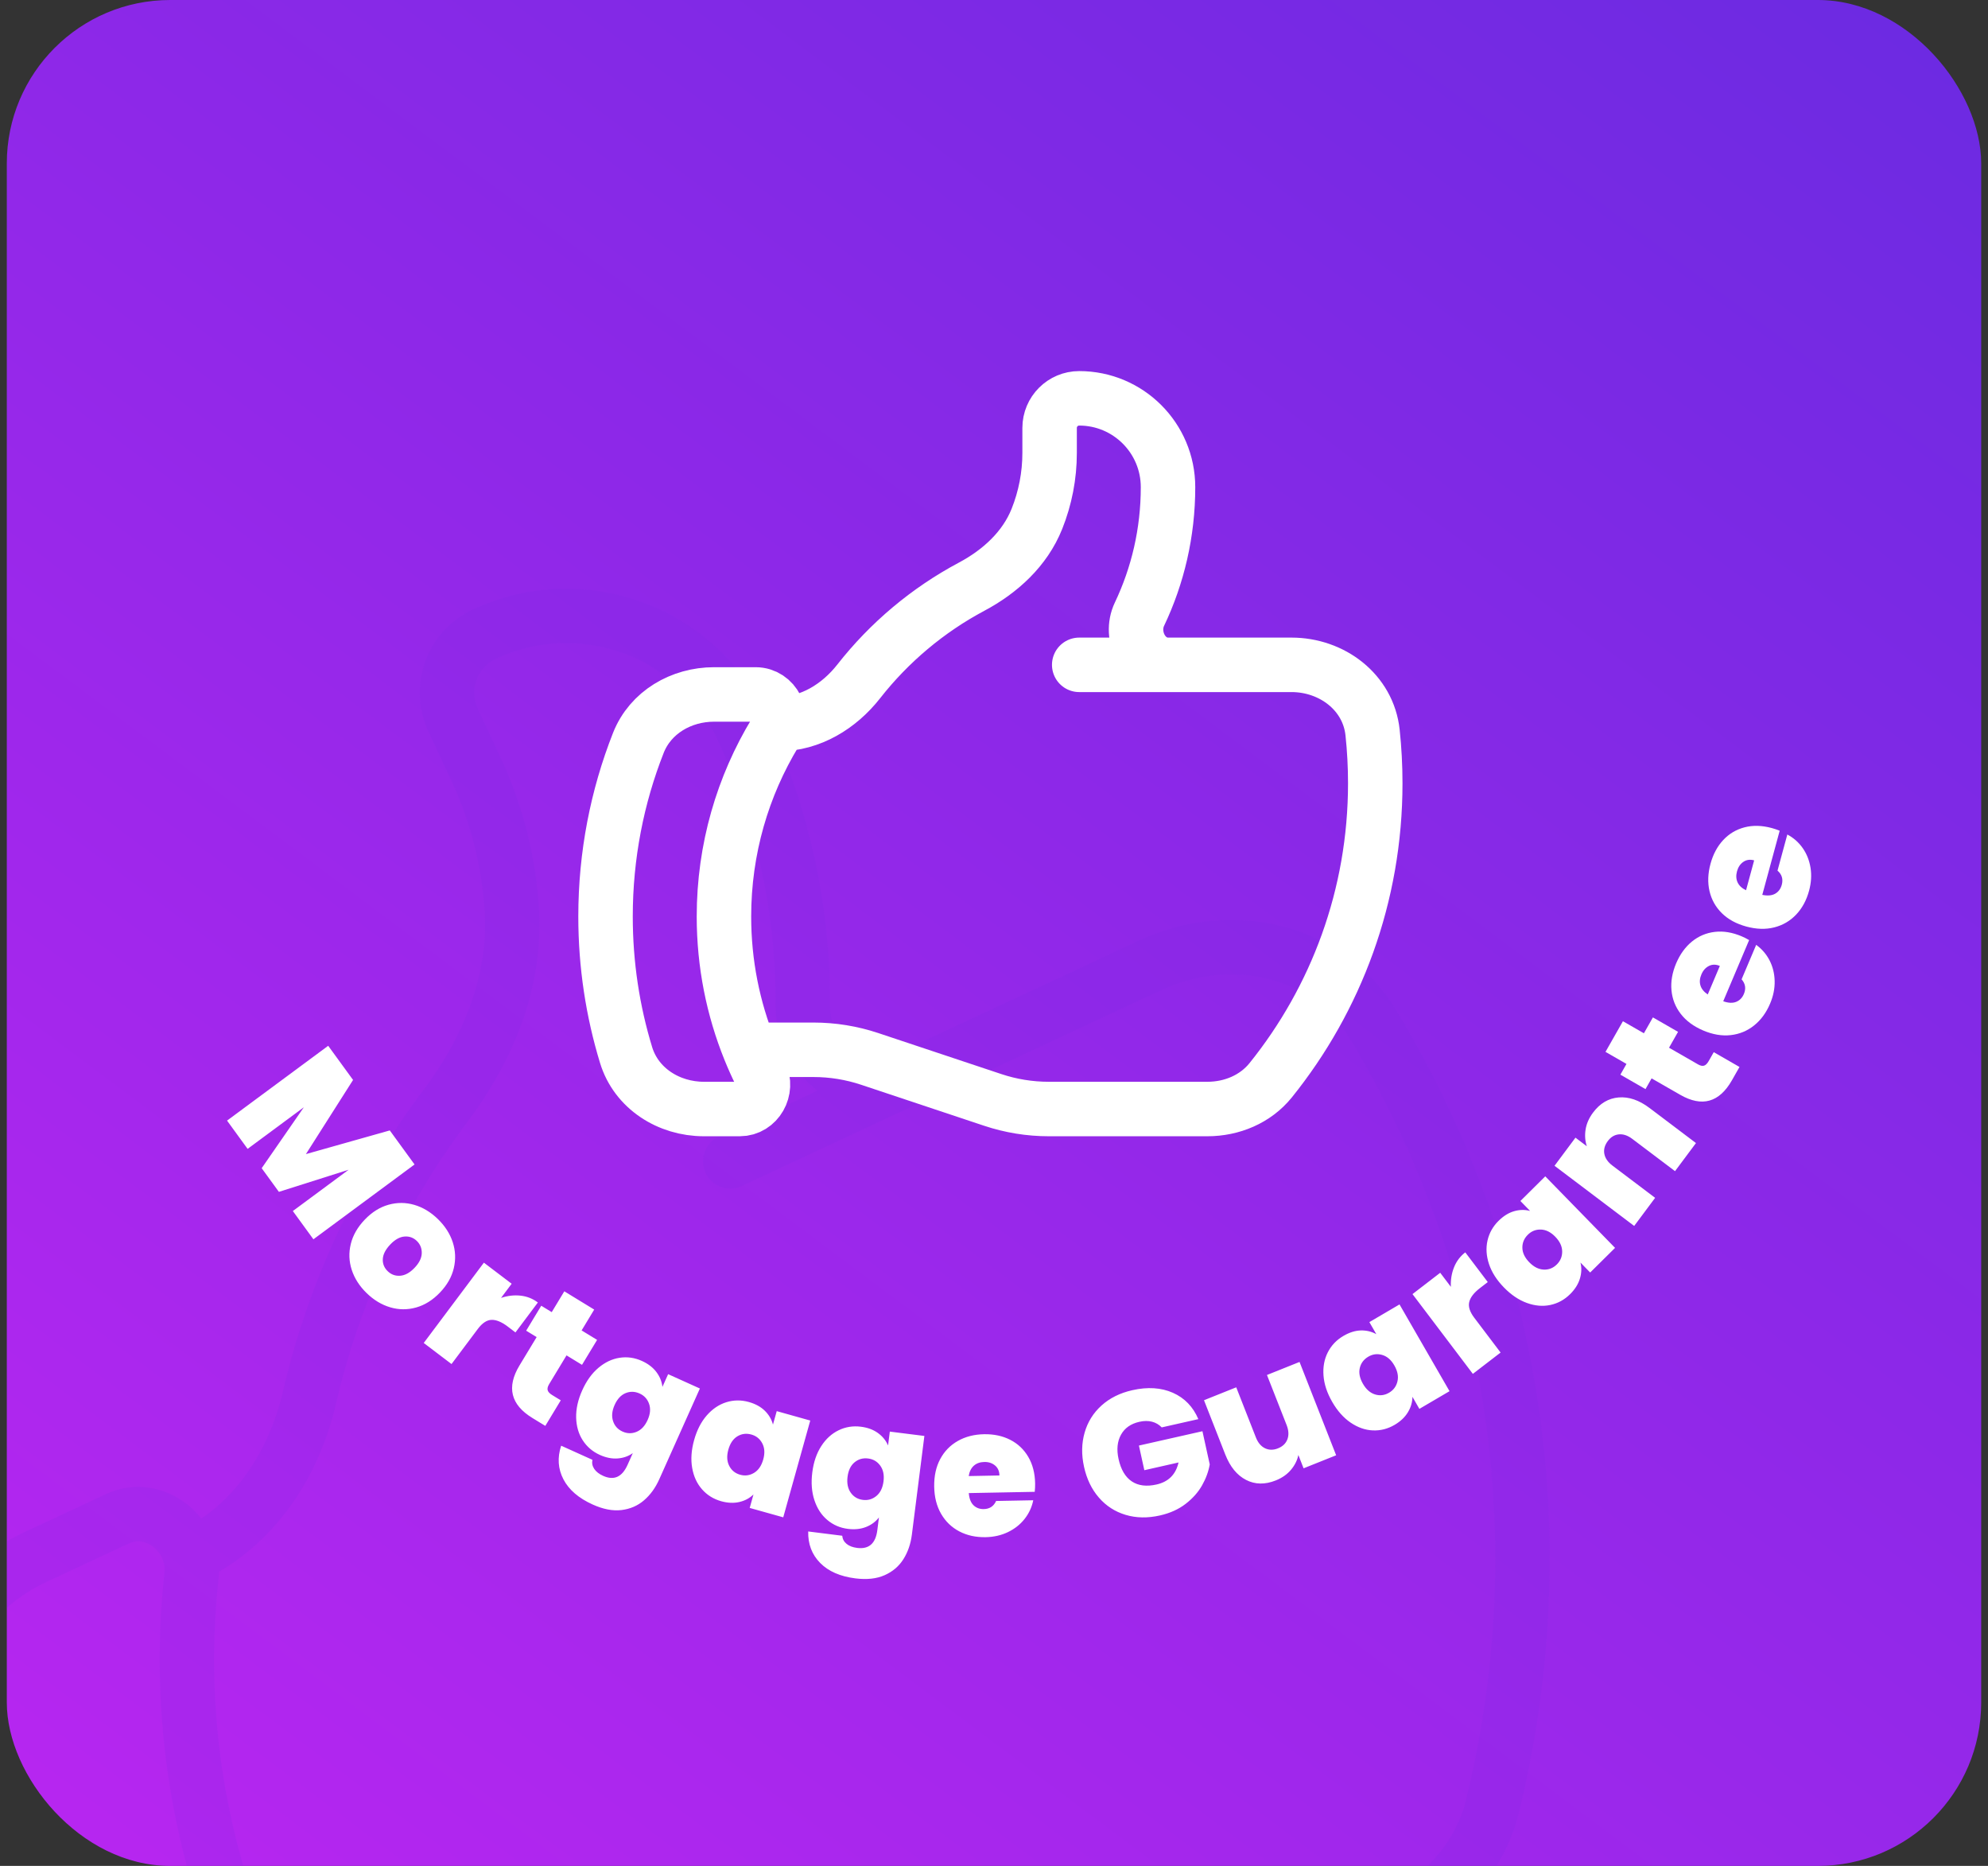 <svg width="146" height="137" viewBox="0 0 146 137" fill="none" xmlns="http://www.w3.org/2000/svg">
<rect x="0" y="0" width="146" height="137" fill="#333333" stroke="none"/>
<g clip-path="url(#clip0_323_6093)">
<rect x="0.5" width="145" height="137" rx="12" fill="url(#paint0_linear_323_6093)"/>
<g opacity="0.3" clip-path="url(#clip1_323_6093)">
<path d="M13.965 114.256C18.589 112.098 21.568 107.595 22.723 102.625C24.518 94.902 27.91 87.59 32.71 81.207C35.822 77.069 37.886 72.116 37.595 66.947C37.392 63.33 36.5 59.785 34.968 56.502L33.273 52.87C32.165 50.495 33.191 47.671 35.567 46.562C42.693 43.236 51.165 46.317 54.49 53.443C57.573 60.047 59.004 66.997 58.954 73.83C58.925 77.743 62.999 80.897 66.545 79.242M66.545 79.242L84.469 70.877C90.356 68.129 97.483 69.649 100.838 75.213C102.226 77.513 103.506 79.91 104.668 82.4C112.289 98.729 113.602 116.384 109.606 132.618C108.671 136.416 105.898 139.438 102.354 141.092L79.325 151.84C76.552 153.134 73.588 153.973 70.547 154.324L49.91 156.706C46.869 157.057 43.905 157.896 41.131 159.19L31.867 163.514M66.545 79.242L53.631 85.269M31.867 163.514C32.89 164.465 33.944 165.376 35.027 166.244C37.227 168.008 36.983 171.602 34.428 172.794L29.222 175.223C24.126 177.602 18.013 176.837 14.251 172.657C9.341 167.202 5.146 160.936 1.881 153.94C-2.274 145.038 -4.554 135.741 -5.121 126.496C-5.444 121.241 -2.179 116.553 2.592 114.327L8.629 111.509C11.335 110.246 14.39 112.703 14.065 115.671C12.967 125.685 14.512 136.116 19.084 145.911C22.278 152.755 26.659 158.666 31.867 163.514Z" stroke="#7D2AE5" stroke-opacity="0.5" stroke-width="4" stroke-linecap="round" stroke-linejoin="round"/>
</g>
<path d="M57.175 53.162C59.513 53.162 61.622 51.87 63.065 50.03C65.306 47.172 68.131 44.794 71.36 43.074C73.453 41.96 75.27 40.303 76.15 38.101C76.767 36.56 77.084 34.916 77.084 33.256V31.42C77.084 30.219 78.057 29.246 79.258 29.246C82.86 29.246 85.78 32.166 85.78 35.769C85.78 39.107 85.028 42.27 83.683 45.096C82.913 46.715 83.994 48.814 85.786 48.814M85.786 48.814H94.847C97.824 48.814 100.488 50.826 100.803 53.785C100.933 55.009 101 56.252 101 57.511C101 65.766 98.124 73.349 93.321 79.314C92.197 80.709 90.46 81.427 88.668 81.427H77.026C75.624 81.427 74.231 81.201 72.901 80.757L63.872 77.748C62.542 77.305 61.149 77.078 59.747 77.078H55.064M85.786 48.814H79.258M55.064 77.078C55.304 77.671 55.565 78.254 55.847 78.824C56.418 79.982 55.62 81.427 54.329 81.427H51.697C49.121 81.427 46.731 79.925 45.98 77.461C44.998 74.245 44.471 70.831 44.471 67.294C44.471 62.794 45.325 58.493 46.881 54.545C47.765 52.301 50.029 50.988 52.441 50.988H55.493C56.861 50.988 57.653 52.599 56.943 53.769C54.547 57.713 53.167 62.343 53.167 67.294C53.167 70.754 53.841 74.057 55.064 77.078Z" stroke="white" stroke-width="4" stroke-linecap="round" stroke-linejoin="round"/>
<path d="M132.859 65.401C132.668 66.103 132.352 66.687 131.91 67.152C131.467 67.618 130.932 67.931 130.302 68.091C129.673 68.251 128.989 68.23 128.251 68.029C127.512 67.828 126.913 67.501 126.455 67.049C125.996 66.596 125.694 66.057 125.548 65.431C125.403 64.806 125.426 64.137 125.619 63.427C125.81 62.724 126.122 62.141 126.554 61.678C126.987 61.214 127.51 60.902 128.126 60.743C128.742 60.584 129.41 60.603 130.132 60.8C130.326 60.853 130.515 60.918 130.701 60.995L129.423 65.704C129.816 65.784 130.132 65.755 130.373 65.616C130.614 65.477 130.774 65.26 130.855 64.963C130.967 64.549 130.863 64.202 130.542 63.924L131.262 61.271C131.719 61.514 132.096 61.846 132.391 62.268C132.687 62.689 132.878 63.171 132.966 63.712C133.053 64.254 133.017 64.817 132.859 65.401ZM128.032 63.28C127.805 63.436 127.651 63.667 127.567 63.971C127.485 64.276 127.499 64.548 127.61 64.787C127.72 65.026 127.927 65.219 128.23 65.365L128.826 63.17C128.524 63.087 128.26 63.124 128.032 63.28ZM127.919 68.751C128.104 68.83 128.283 68.921 128.457 69.023L126.555 73.515C126.933 73.648 127.251 73.662 127.507 73.558C127.765 73.453 127.953 73.259 128.073 72.977C128.24 72.582 128.184 72.224 127.904 71.904L128.975 69.374C129.394 69.677 129.722 70.057 129.958 70.515C130.194 70.974 130.319 71.477 130.332 72.026C130.345 72.575 130.234 73.128 129.998 73.685C129.715 74.355 129.323 74.891 128.822 75.291C128.322 75.692 127.749 75.929 127.104 76.001C126.459 76.074 125.785 75.959 125.08 75.659C124.376 75.358 123.827 74.952 123.434 74.441C123.041 73.93 122.815 73.355 122.755 72.715C122.695 72.074 122.809 71.415 123.095 70.737C123.38 70.067 123.767 69.532 124.257 69.131C124.748 68.731 125.309 68.494 125.94 68.421C126.572 68.347 127.232 68.458 127.919 68.751ZM124.952 71.544C124.828 71.835 124.805 72.106 124.883 72.358C124.961 72.611 125.14 72.83 125.419 73.016L126.306 70.922C126.018 70.798 125.751 70.799 125.505 70.922C125.259 71.046 125.074 71.253 124.952 71.544ZM122.575 76.926L124.703 78.149C124.877 78.249 125.024 78.281 125.145 78.244C125.266 78.207 125.38 78.094 125.489 77.904L125.859 77.252L127.75 78.339L127.198 79.31C126.267 80.948 124.997 81.305 123.39 80.38L121.295 79.177L120.847 79.965L119.002 78.904L119.449 78.116L117.909 77.231L119.189 74.981L120.729 75.865L121.391 74.7L123.237 75.761L122.575 76.926ZM118.875 80.577C119.622 80.516 120.377 80.773 121.142 81.351L124.553 83.926L123.015 85.989L119.875 83.619C119.541 83.367 119.213 83.257 118.891 83.288C118.569 83.319 118.299 83.482 118.079 83.777C117.849 84.086 117.763 84.4 117.824 84.72C117.884 85.04 118.081 85.325 118.415 85.578L121.554 87.948L120.016 90.012L114.165 85.594L115.703 83.53L116.538 84.16C116.41 83.778 116.379 83.371 116.446 82.939C116.513 82.507 116.695 82.09 116.993 81.691C117.501 81.01 118.128 80.638 118.875 80.577ZM116.784 93.431L116.071 92.701C116.166 93.086 116.151 93.481 116.027 93.886C115.903 94.291 115.664 94.669 115.31 95.02C114.893 95.432 114.409 95.697 113.858 95.814C113.305 95.931 112.732 95.882 112.138 95.667C111.543 95.452 110.98 95.073 110.451 94.53C109.921 93.987 109.556 93.416 109.355 92.817C109.155 92.217 109.118 91.64 109.243 91.086C109.369 90.532 109.639 90.049 110.056 89.637C110.417 89.28 110.797 89.044 111.199 88.929C111.6 88.814 111.99 88.808 112.371 88.91L111.659 88.18L113.485 86.37L118.611 91.622L116.784 93.431ZM114.727 91.878C114.722 91.503 114.551 91.144 114.217 90.801C113.887 90.464 113.537 90.289 113.165 90.277C112.793 90.265 112.473 90.392 112.206 90.656C111.933 90.927 111.798 91.247 111.804 91.616C111.81 91.985 111.98 92.341 112.315 92.684C112.644 93.021 112.994 93.198 113.366 93.217C113.738 93.235 114.062 93.109 114.335 92.838C114.602 92.573 114.733 92.253 114.727 91.878ZM108.692 94.573C108.248 94.914 107.985 95.254 107.902 95.593C107.819 95.932 107.941 96.317 108.268 96.749L110.204 99.307L108.167 100.873L103.734 95.016L105.77 93.45L106.553 94.483C106.529 93.974 106.605 93.496 106.784 93.05C106.962 92.606 107.237 92.239 107.611 91.951L109.263 94.133L108.692 94.573ZM104.24 103.443L103.73 102.557C103.726 102.954 103.615 103.334 103.395 103.695C103.176 104.057 102.852 104.364 102.422 104.616C101.918 104.912 101.384 105.048 100.822 105.024C100.258 105 99.715 104.809 99.192 104.453C98.669 104.097 98.217 103.588 97.838 102.93C97.459 102.272 97.245 101.627 97.199 100.995C97.152 100.364 97.257 99.796 97.515 99.29C97.773 98.784 98.154 98.383 98.659 98.088C99.095 97.831 99.522 97.697 99.938 97.685C100.355 97.674 100.734 97.765 101.078 97.959L100.567 97.073L102.781 95.774L106.454 102.144L104.24 103.443ZM102.4 100.252C102.165 99.843 101.868 99.587 101.511 99.483C101.153 99.378 100.813 99.421 100.489 99.611C100.158 99.806 99.949 100.082 99.864 100.441C99.779 100.801 99.857 101.188 100.096 101.604C100.333 102.013 100.628 102.273 100.984 102.383C101.339 102.493 101.683 102.451 102.014 102.257C102.338 102.067 102.544 101.789 102.63 101.424C102.717 101.059 102.641 100.669 102.4 100.252ZM95.736 107.807L95.353 106.83C95.272 107.221 95.09 107.583 94.809 107.917C94.528 108.252 94.157 108.511 93.696 108.696C92.902 109.013 92.174 109.001 91.511 108.659C90.847 108.317 90.338 107.694 89.984 106.79L88.422 102.808L90.79 101.86L92.232 105.536C92.385 105.927 92.609 106.193 92.903 106.335C93.197 106.476 93.515 106.478 93.855 106.342C94.203 106.203 94.434 105.981 94.548 105.676C94.663 105.371 94.643 105.023 94.491 104.632L93.047 100.955L95.439 99.997L98.128 106.85L95.736 107.807ZM84.603 104.385C84.324 104.313 84.014 104.315 83.675 104.393C83.046 104.534 82.597 104.851 82.325 105.343C82.054 105.835 81.995 106.428 82.147 107.121C82.318 107.899 82.642 108.448 83.118 108.767C83.593 109.085 84.201 109.162 84.94 108.995C85.815 108.797 86.353 108.259 86.552 107.379L84.041 107.946L83.643 106.137L88.308 105.084L88.844 107.521C88.753 108.045 88.565 108.558 88.279 109.062C87.993 109.567 87.591 110.019 87.072 110.419C86.553 110.819 85.925 111.102 85.185 111.269C84.284 111.472 83.445 111.458 82.667 111.225C81.889 110.992 81.234 110.57 80.704 109.958C80.172 109.346 79.808 108.591 79.611 107.693C79.415 106.804 79.43 105.968 79.656 105.185C79.88 104.403 80.294 103.74 80.897 103.195C81.5 102.651 82.251 102.277 83.152 102.073C84.282 101.818 85.277 101.881 86.137 102.261C86.996 102.642 87.619 103.287 88.007 104.196L85.317 104.803C85.119 104.596 84.882 104.457 84.603 104.385ZM71.495 110.52C71.695 110.713 71.946 110.807 72.251 110.801C72.677 110.793 72.979 110.594 73.155 110.205L75.883 110.153C75.778 110.664 75.565 111.122 75.245 111.526C74.926 111.931 74.519 112.252 74.027 112.49C73.534 112.727 72.988 112.851 72.388 112.863C71.666 112.877 71.022 112.736 70.456 112.44C69.889 112.144 69.443 111.714 69.116 111.15C68.79 110.587 68.621 109.919 68.608 109.148C68.596 108.377 68.742 107.706 69.046 107.135C69.35 106.563 69.781 106.119 70.337 105.802C70.894 105.484 71.537 105.318 72.268 105.304C72.99 105.291 73.632 105.428 74.193 105.715C74.755 106.002 75.197 106.421 75.519 106.971C75.841 107.522 76.008 108.174 76.02 108.928C76.023 109.13 76.013 109.331 75.991 109.533L71.148 109.626C71.181 110.029 71.296 110.326 71.495 110.52ZM73.399 108.333C73.395 108.018 73.286 107.772 73.074 107.597C72.863 107.421 72.6 107.336 72.287 107.342C71.974 107.348 71.719 107.439 71.521 107.613C71.324 107.788 71.197 108.043 71.142 108.377L73.399 108.333ZM64.966 115.655C64.376 115.916 63.662 115.994 62.825 115.889C61.703 115.748 60.839 115.37 60.233 114.755C59.627 114.14 59.334 113.37 59.355 112.444L61.854 112.758C61.876 113 61.982 113.198 62.173 113.355C62.364 113.512 62.623 113.61 62.951 113.652C63.814 113.76 64.307 113.327 64.431 112.353L64.55 111.414C64.308 111.728 63.992 111.962 63.599 112.116C63.207 112.27 62.765 112.316 62.273 112.254C61.695 112.182 61.19 111.964 60.758 111.6C60.326 111.237 60.01 110.753 59.811 110.149C59.611 109.545 59.559 108.865 59.655 108.108C59.751 107.351 59.97 106.708 60.314 106.176C60.657 105.645 61.084 105.257 61.593 105.012C62.102 104.766 62.645 104.68 63.224 104.753C63.716 104.814 64.133 104.968 64.474 105.214C64.816 105.461 65.064 105.765 65.22 106.13L65.349 105.112L67.887 105.431L66.969 112.672C66.882 113.359 66.674 113.962 66.345 114.482C66.016 115.002 65.556 115.393 64.966 115.655ZM64.886 108.765C64.945 108.296 64.865 107.91 64.644 107.608C64.424 107.307 64.128 107.132 63.757 107.086C63.377 107.038 63.045 107.131 62.761 107.365C62.477 107.599 62.305 107.955 62.244 108.433C62.185 108.903 62.263 109.291 62.478 109.596C62.694 109.901 62.991 110.078 63.371 110.126C63.743 110.172 64.073 110.077 64.362 109.839C64.65 109.602 64.825 109.244 64.886 108.765ZM55.059 110.716L55.335 109.727C55.05 110.003 54.703 110.188 54.293 110.282C53.883 110.376 53.439 110.356 52.962 110.223C52.4 110.065 51.933 109.775 51.559 109.351C51.184 108.927 50.943 108.402 50.833 107.775C50.724 107.148 50.772 106.467 50.977 105.732C51.182 104.998 51.493 104.393 51.91 103.918C52.327 103.443 52.805 103.122 53.344 102.954C53.883 102.787 54.434 102.782 54.995 102.939C55.481 103.076 55.873 103.29 56.17 103.583C56.468 103.876 56.667 104.214 56.767 104.597L57.044 103.609L59.506 104.3L57.522 111.406L55.059 110.716ZM55.983 105.976C55.809 105.645 55.542 105.428 55.182 105.327C54.813 105.224 54.471 105.267 54.157 105.456C53.842 105.646 53.62 105.973 53.49 106.437C53.363 106.893 53.383 107.288 53.552 107.622C53.721 107.956 53.989 108.175 54.358 108.279C54.718 108.38 55.058 108.334 55.378 108.141C55.698 107.949 55.923 107.62 56.053 107.156C56.181 106.7 56.157 106.307 55.983 105.976ZM47.297 110.156C46.832 110.557 46.28 110.795 45.64 110.872C45 110.948 44.295 110.813 43.526 110.465C42.495 110 41.779 109.383 41.379 108.616C40.979 107.848 40.923 107.025 41.212 106.146L43.508 107.183C43.459 107.42 43.503 107.642 43.639 107.848C43.776 108.054 43.995 108.225 44.296 108.361C45.09 108.719 45.687 108.45 46.088 107.554L46.474 106.691C46.152 106.92 45.781 107.051 45.362 107.083C44.943 107.114 44.507 107.028 44.054 106.824C43.523 106.584 43.104 106.226 42.797 105.751C42.49 105.276 42.329 104.72 42.313 104.083C42.298 103.446 42.446 102.78 42.758 102.084C43.069 101.388 43.466 100.836 43.949 100.429C44.431 100.022 44.951 99.776 45.509 99.691C46.066 99.606 46.611 99.684 47.142 99.924C47.594 100.128 47.948 100.398 48.203 100.735C48.457 101.071 48.606 101.436 48.649 101.83L49.068 100.895L51.4 101.947L48.419 108.607C48.137 109.239 47.763 109.756 47.297 110.156ZM47.67 103.076C47.547 102.722 47.315 102.468 46.974 102.315C46.624 102.157 46.281 102.148 45.941 102.288C45.602 102.428 45.334 102.718 45.137 103.158C44.944 103.59 44.906 103.984 45.023 104.34C45.14 104.696 45.373 104.953 45.722 105.11C46.063 105.264 46.406 105.27 46.751 105.128C47.096 104.985 47.367 104.695 47.564 104.254C47.758 103.823 47.793 103.43 47.67 103.076ZM42.743 100.21L41.606 99.515L40.328 101.629C40.224 101.802 40.188 101.949 40.221 102.072C40.253 102.194 40.362 102.312 40.548 102.426L41.183 102.815L40.048 104.692L39.101 104.113C37.504 103.136 37.188 101.849 38.153 100.253L39.411 98.173L38.642 97.702L39.75 95.87L40.519 96.34L41.444 94.811L43.639 96.153L42.714 97.683L43.851 98.378L42.743 100.21ZM37.283 97.395C36.838 97.058 36.443 96.896 36.096 96.907C35.75 96.919 35.414 97.143 35.089 97.577L33.16 100.152L31.119 98.604L35.537 92.708L37.577 94.256L36.797 95.296C37.279 95.134 37.755 95.078 38.229 95.13C38.702 95.181 39.126 95.349 39.501 95.633L37.855 97.83L37.283 97.395ZM32.309 94.903C31.783 95.453 31.201 95.818 30.564 95.998C29.926 96.177 29.293 96.174 28.662 95.988C28.031 95.802 27.453 95.454 26.928 94.944C26.402 94.433 26.038 93.866 25.833 93.24C25.629 92.615 25.605 91.982 25.761 91.341C25.916 90.699 26.26 90.1 26.793 89.544C27.32 88.995 27.9 88.632 28.534 88.455C29.168 88.278 29.799 88.281 30.426 88.464C31.054 88.647 31.631 88.994 32.156 89.504C32.681 90.015 33.046 90.582 33.25 91.207C33.454 91.833 33.48 92.468 33.327 93.112C33.175 93.757 32.836 94.354 32.309 94.903ZM30.974 92.015C30.983 91.658 30.863 91.358 30.613 91.115C30.363 90.872 30.062 90.763 29.712 90.789C29.362 90.814 29.014 91.007 28.669 91.367C28.318 91.734 28.133 92.09 28.114 92.438C28.095 92.785 28.214 93.084 28.471 93.333C28.727 93.582 29.033 93.694 29.39 93.668C29.747 93.643 30.097 93.45 30.442 93.09C30.787 92.73 30.965 92.371 30.974 92.015ZM21.506 88.917L25.605 85.885L20.482 87.509L19.218 85.772L22.315 81.298L18.185 84.353L16.675 82.278L24.103 76.784L25.929 79.293L22.467 84.737L28.626 82.999L30.445 85.498L23.017 90.992L21.506 88.917Z" fill="white"/>
</g>
<defs>
<linearGradient id="paint0_linear_323_6093" x1="145.5" y1="-53.658" x2="-26.131" y2="175.679" gradientUnits="userSpaceOnUse">
<stop stop-color="#5A2BDE"/>
<stop offset="1" stop-color="#CB25F4"/>
</linearGradient>
<clipPath id="clip0_323_6093">
<rect x="0.5" width="145" height="137" rx="12" fill="white"/>
</clipPath>
<clipPath id="clip1_323_6093">
<rect width="151.874" height="151.874" fill="white" transform="translate(-51.5 73.23) rotate(-25.019)"/>
</clipPath>
</defs>
</svg>
